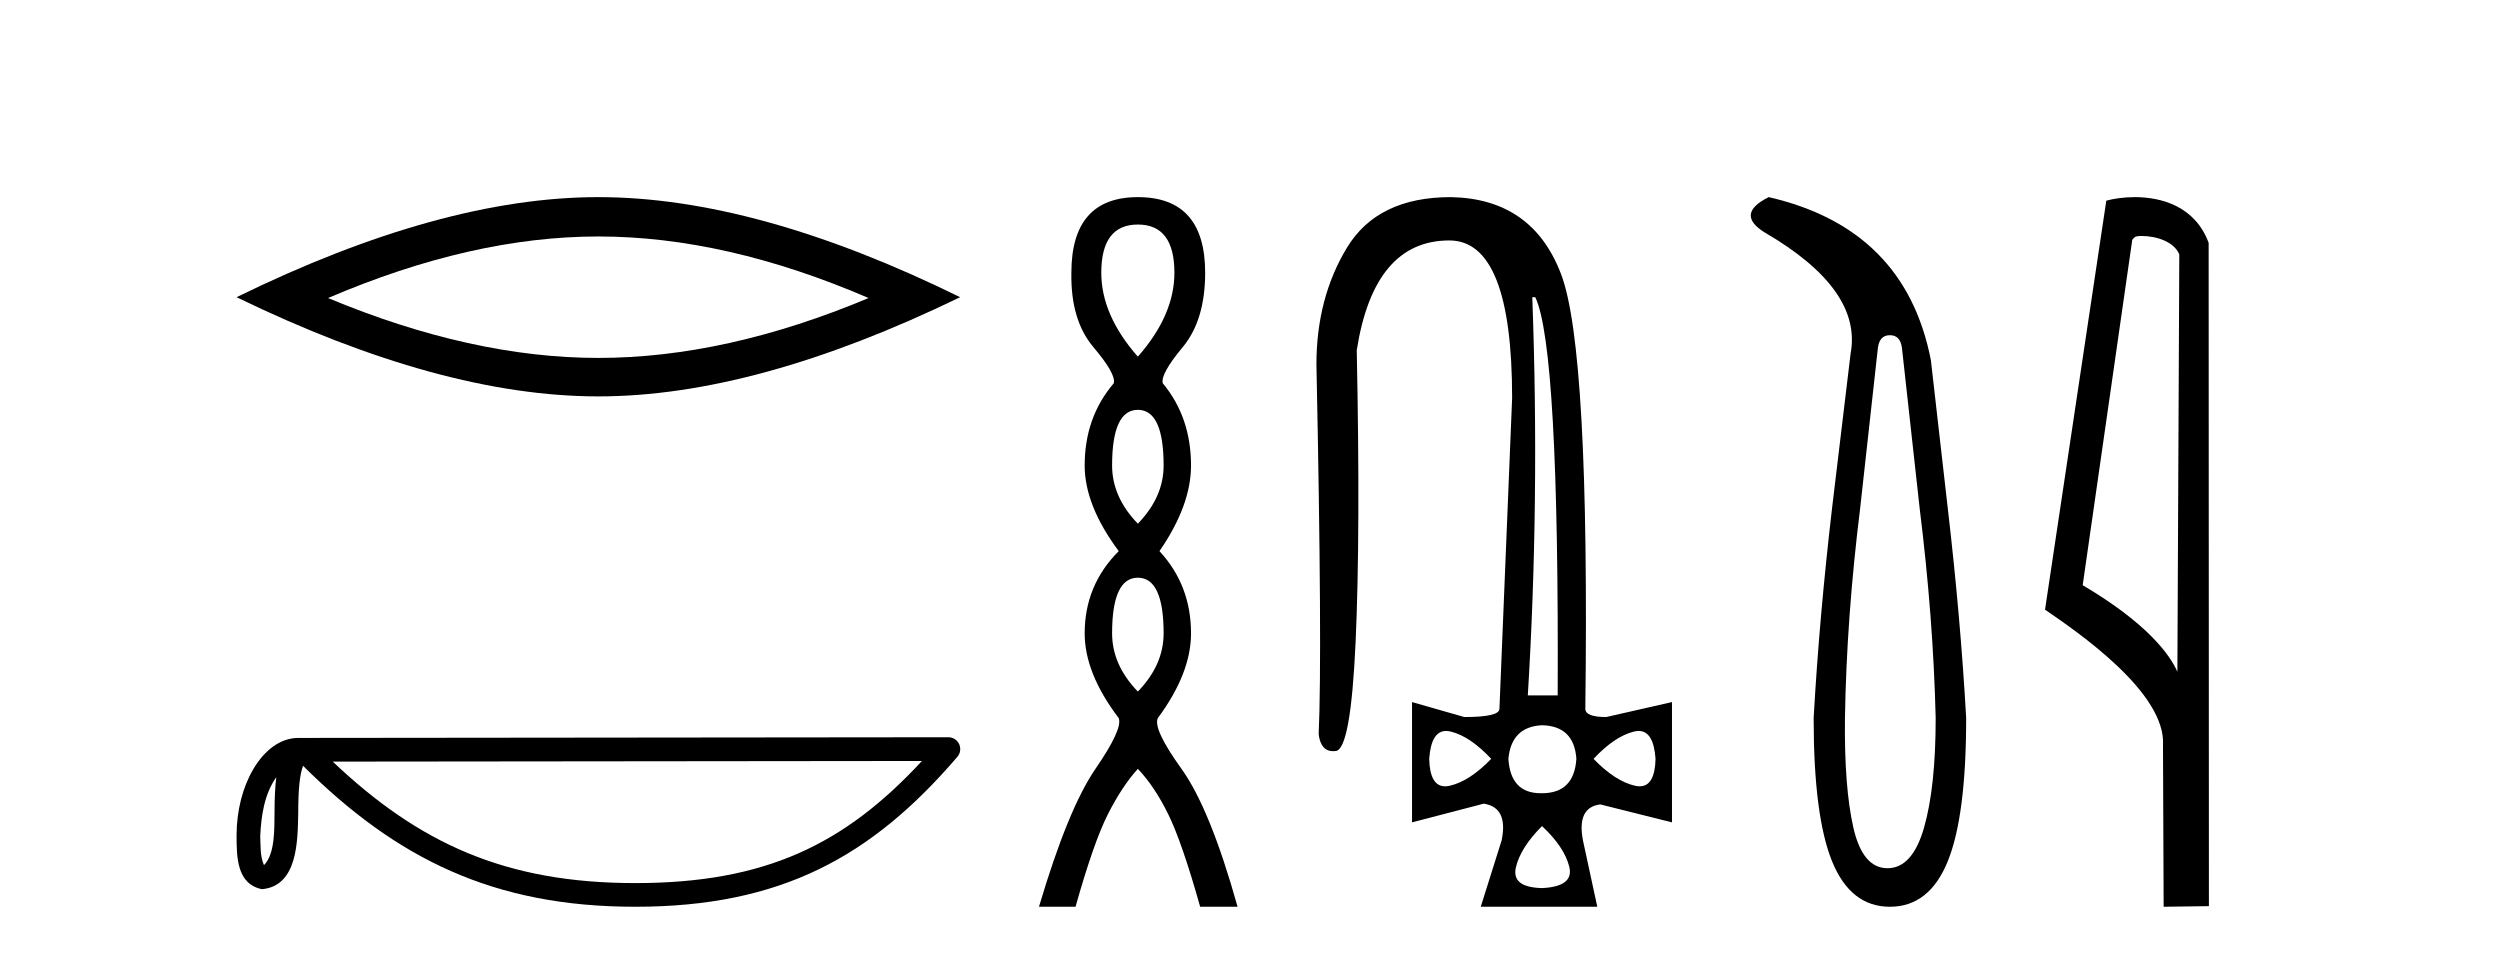 <?xml version='1.0' encoding='UTF-8' standalone='yes'?><svg xmlns='http://www.w3.org/2000/svg' xmlns:xlink='http://www.w3.org/1999/xlink' width='107.0' height='41.0' ><path d='M 25.609 10.121 Q 31.063 10.121 37.176 12.756 Q 31.063 15.319 25.609 15.319 Q 20.191 15.319 14.041 12.756 Q 20.191 10.121 25.609 10.121 ZM 25.609 8.437 Q 18.873 8.437 10.124 12.72 Q 18.873 16.966 25.609 16.966 Q 32.344 16.966 41.093 12.72 Q 32.381 8.437 25.609 8.437 Z' style='fill:#000000;stroke:none' /><path d='M 11.826 33.263 C 11.771 33.691 11.75 34.195 11.75 34.809 C 11.739 35.433 11.782 36.547 11.298 37.029 C 11.126 36.641 11.157 36.194 11.138 35.78 C 11.182 34.906 11.308 33.998 11.826 33.263 ZM 39.459 32.57 C 36.161 36.131 32.778 37.796 27.187 37.796 C 21.62 37.796 17.925 36.089 14.241 32.597 L 39.459 32.57 ZM 40.591 31.554 C 40.591 31.554 40.591 31.554 40.59 31.554 L 12.774 31.583 C 11.965 31.583 11.297 32.15 10.846 32.911 C 10.395 33.673 10.124 34.675 10.124 35.78 C 10.131 36.679 10.13 37.834 11.211 38.057 C 12.748 37.921 12.739 35.98 12.764 34.809 C 12.764 33.756 12.832 33.157 12.97 32.776 C 16.969 36.751 21.116 38.809 27.187 38.809 C 33.424 38.809 37.312 36.667 40.976 32.391 C 41.105 32.241 41.134 32.029 41.052 31.849 C 40.969 31.669 40.789 31.554 40.591 31.554 Z' style='fill:#000000;stroke:none' /><path d='M 48.7 9.61 Q 50.265 9.61 50.265 11.673 Q 50.265 13.487 48.7 15.265 Q 47.135 13.487 47.135 11.673 Q 47.135 9.61 48.7 9.61 ZM 48.7 17.541 Q 49.803 17.541 49.803 19.924 Q 49.803 21.276 48.7 22.414 Q 47.598 21.276 47.598 19.924 Q 47.598 17.541 48.7 17.541 ZM 48.7 24.726 Q 49.803 24.726 49.803 27.108 Q 49.803 28.46 48.7 29.598 Q 47.598 28.46 47.598 27.108 Q 47.598 24.726 48.7 24.726 ZM 48.7 8.437 Q 45.855 8.437 45.855 11.673 Q 45.819 13.7 46.797 14.856 Q 47.775 16.012 47.669 16.403 Q 46.424 17.862 46.424 19.924 Q 46.424 21.631 47.882 23.588 Q 46.424 25.046 46.424 27.108 Q 46.424 28.816 47.882 30.736 Q 48.06 31.198 46.886 32.906 Q 45.713 34.613 44.468 38.809 L 46.033 38.809 Q 46.815 36.035 47.42 34.844 Q 48.024 33.652 48.7 32.906 Q 49.411 33.652 49.998 34.844 Q 50.585 36.035 51.367 38.809 L 52.968 38.809 Q 51.794 34.613 50.567 32.906 Q 49.34 31.198 49.554 30.736 Q 50.976 28.816 50.976 27.108 Q 50.976 25.046 49.625 23.588 Q 50.976 21.631 50.976 19.924 Q 50.976 17.862 49.767 16.403 Q 49.66 16.012 50.621 14.856 Q 51.581 13.7 51.581 11.673 Q 51.581 8.437 48.7 8.437 Z' style='fill:#000000;stroke:none' /><path d='M 65.71 12.721 Q 66.733 14.863 66.669 29.762 L 65.39 29.762 Q 65.902 21.417 65.582 12.721 ZM 61.892 31.285 Q 61.988 31.285 62.097 31.312 Q 62.929 31.52 63.824 32.479 Q 62.897 33.438 62.049 33.63 Q 61.944 33.654 61.85 33.654 Q 61.198 33.654 61.17 32.479 Q 61.254 31.285 61.892 31.285 ZM 70.136 31.285 Q 70.774 31.285 70.857 32.479 Q 70.83 33.654 70.177 33.654 Q 70.084 33.654 69.978 33.63 Q 69.131 33.438 68.204 32.479 Q 69.099 31.52 69.93 31.312 Q 70.039 31.285 70.136 31.285 ZM 65.998 31.04 Q 67.373 31.072 67.469 32.479 Q 67.373 33.95 65.998 33.95 Q 65.97 33.95 65.942 33.95 Q 64.653 33.95 64.559 32.479 Q 64.687 31.104 65.998 31.04 ZM 65.998 35.356 Q 66.957 36.252 67.165 37.099 Q 67.373 37.946 65.998 38.01 Q 64.687 37.978 64.879 37.131 Q 65.071 36.284 65.998 35.356 ZM 62.097 8.437 Q 58.964 8.437 57.653 10.595 Q 56.343 12.753 56.343 15.598 Q 56.598 27.939 56.439 31.424 Q 56.526 32.151 57.062 32.151 Q 57.116 32.151 57.174 32.143 Q 57.813 32.063 58.021 27.46 Q 58.229 22.856 58.069 14.991 Q 58.804 10.291 62.033 10.291 Q 64.719 10.291 64.719 17.037 L 64.176 30.337 Q 64.176 30.689 62.673 30.689 L 60.435 30.049 L 60.435 35.197 L 63.504 34.397 Q 64.559 34.557 64.271 35.964 L 63.376 38.809 L 68.364 38.809 L 67.756 35.996 Q 67.469 34.557 68.492 34.429 L 71.561 35.197 L 71.561 30.049 L 68.747 30.689 Q 67.852 30.689 67.852 30.337 Q 68.044 14.959 66.813 11.73 Q 65.582 8.501 62.097 8.437 Z' style='fill:#000000;stroke:none' /><path d='M 80.888 14.346 Q 81.335 14.346 81.404 14.896 L 82.159 21.733 Q 82.744 26.44 82.847 30.735 Q 82.847 33.69 82.348 35.425 Q 81.85 37.16 80.785 37.16 Q 79.72 37.16 79.325 35.425 Q 78.93 33.69 78.964 30.735 Q 79.033 26.44 79.617 21.733 L 80.373 14.896 Q 80.442 14.346 80.888 14.346 ZM 75.7 8.437 Q 74.257 9.158 75.528 9.949 Q 79.72 12.388 79.205 15.137 L 78.414 21.733 Q 77.865 26.44 77.624 30.735 Q 77.624 34.927 78.414 36.868 Q 79.205 38.809 80.888 38.809 Q 82.572 38.809 83.362 36.868 Q 84.152 34.927 84.152 30.735 Q 83.912 26.44 83.362 21.733 L 82.641 15.411 Q 81.541 9.777 75.7 8.437 Z' style='fill:#000000;stroke:none' /><path d='M 91.662 10.1 C 92.287 10.1 93.051 10.34 93.274 10.89 L 93.192 28.751 L 93.192 28.751 C 92.875 28.034 91.934 26.699 89.139 25.046 L 91.261 10.263 C 91.361 10.157 91.358 10.1 91.662 10.1 ZM 93.192 28.751 L 93.192 28.751 C 93.192 28.751 93.192 28.751 93.192 28.751 L 93.192 28.751 L 93.192 28.751 ZM 91.365 8.437 C 90.887 8.437 90.455 8.505 90.15 8.588 L 87.527 26.094 C 88.914 27.044 92.728 29.648 92.576 31.91 L 92.604 38.809 L 94.541 38.783 L 94.53 10.393 C 93.954 8.837 92.523 8.437 91.365 8.437 Z' style='fill:#000000;stroke:none' /></svg>